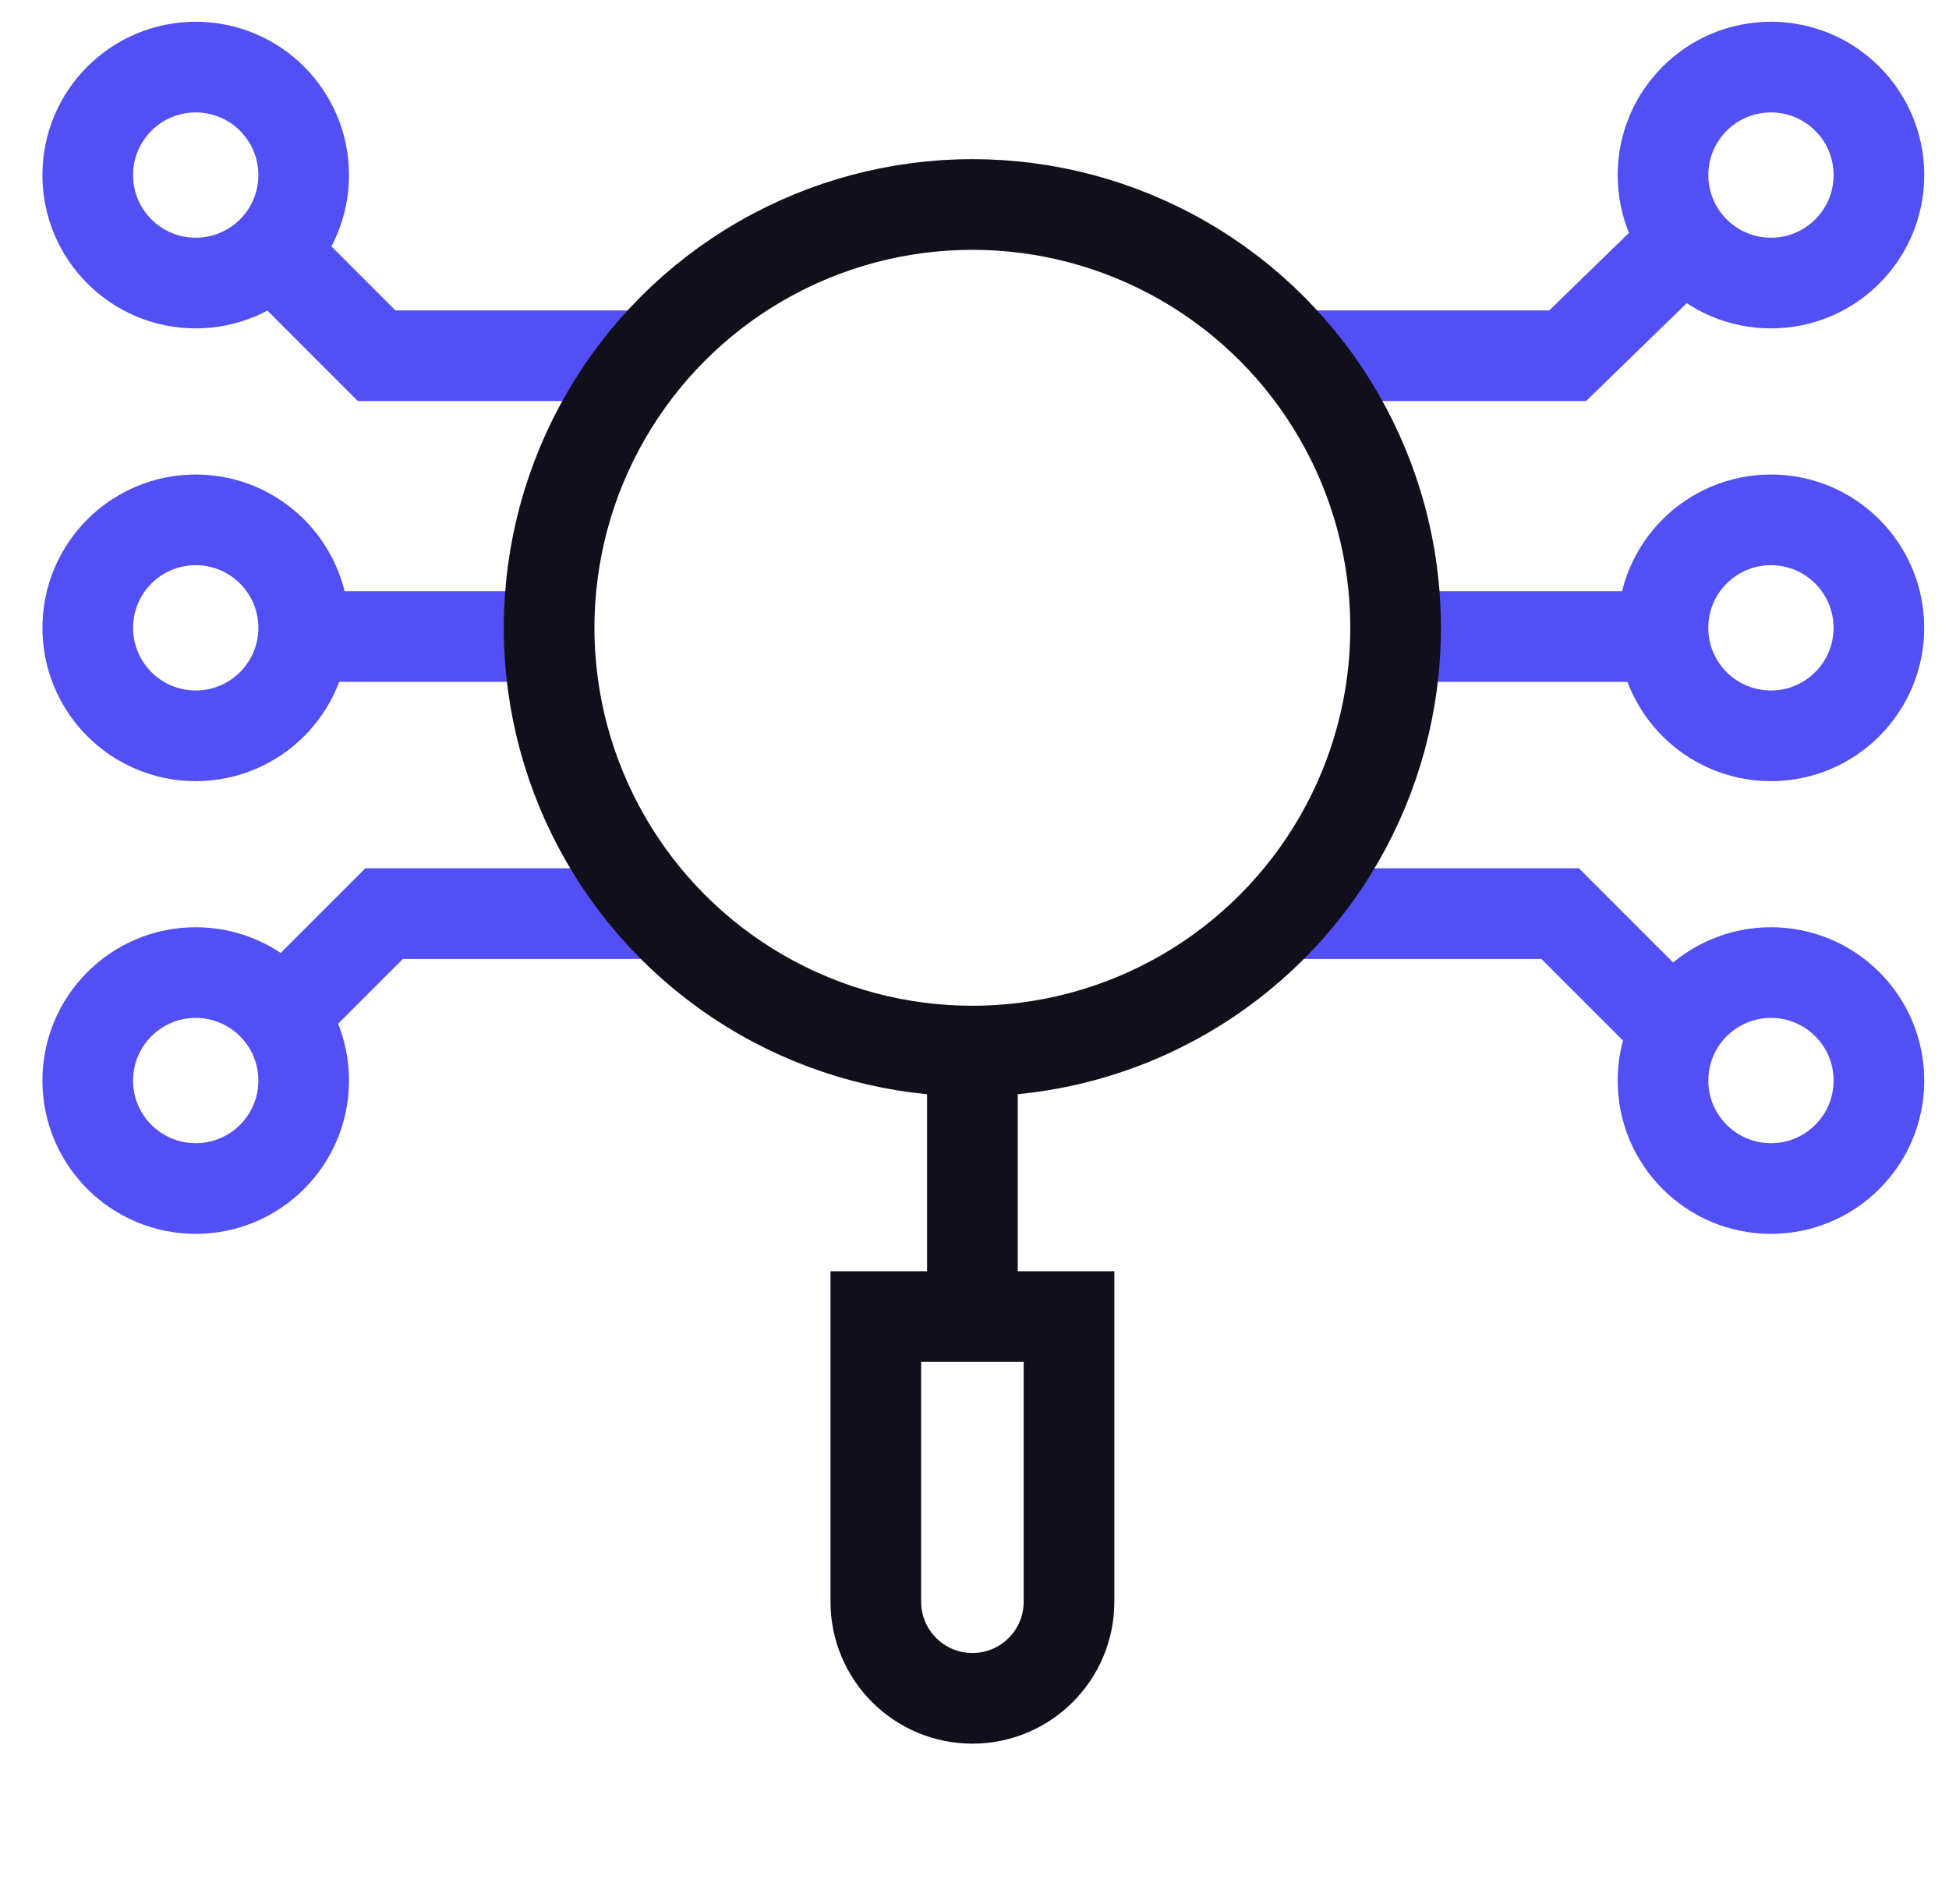 <svg width="43" height="42" viewBox="0 0 43 42" fill="none" xmlns="http://www.w3.org/2000/svg">
<path d="M14.306 7.848L8.31 7.848L6.212 5.749" stroke="#524FF4" stroke-width="2"/>
<path d="M14.563 20.154L8.475 20.154L6.216 22.413" stroke="#524FF4" stroke-width="2"/>
<path d="M12.114 14.042L6.57 14.042" stroke="#524FF4" stroke-width="2"/>
<ellipse cx="4.318" cy="3.862" rx="2.382" ry="2.382" transform="rotate(180 4.318 3.862)" stroke="#524FF4" stroke-width="2"/>
<ellipse cx="39.072" cy="3.862" rx="2.382" ry="2.382" transform="rotate(180 39.072 3.862)" stroke="#524FF4" stroke-width="2"/>
<ellipse cx="4.318" cy="13.85" rx="2.382" ry="2.382" transform="rotate(180 4.318 13.85)" stroke="#524FF4" stroke-width="2"/>
<ellipse cx="39.071" cy="13.85" rx="2.382" ry="2.382" transform="rotate(180 39.071 13.85)" stroke="#524FF4" stroke-width="2"/>
<ellipse cx="4.318" cy="23.837" rx="2.382" ry="2.382" transform="rotate(180 4.318 23.837)" stroke="#524FF4" stroke-width="2"/>
<ellipse cx="39.072" cy="23.837" rx="2.382" ry="2.382" transform="rotate(180 39.072 23.837)" stroke="#524FF4" stroke-width="2"/>
<path d="M28.598 7.848L34.586 7.848L37.113 5.391" stroke="#524FF4" stroke-width="2"/>
<path d="M28.365 20.154L34.421 20.154L36.823 22.556" stroke="#524FF4" stroke-width="2"/>
<path d="M30.795 14.042L36.853 14.042" stroke="#524FF4" stroke-width="2"/>
<ellipse cx="21.453" cy="13.849" rx="9.338" ry="9.338" stroke="#110F1C" stroke-width="2"/>
<path d="M21.454 22.961V29.044" stroke="#110F1C" stroke-width="2"/>
<path d="M19.323 29.044H23.585V35.335C23.585 36.511 22.631 37.465 21.454 37.465V37.465C20.277 37.465 19.323 36.511 19.323 35.335V29.044Z" stroke="#110F1C" stroke-width="2"/>
</svg>
